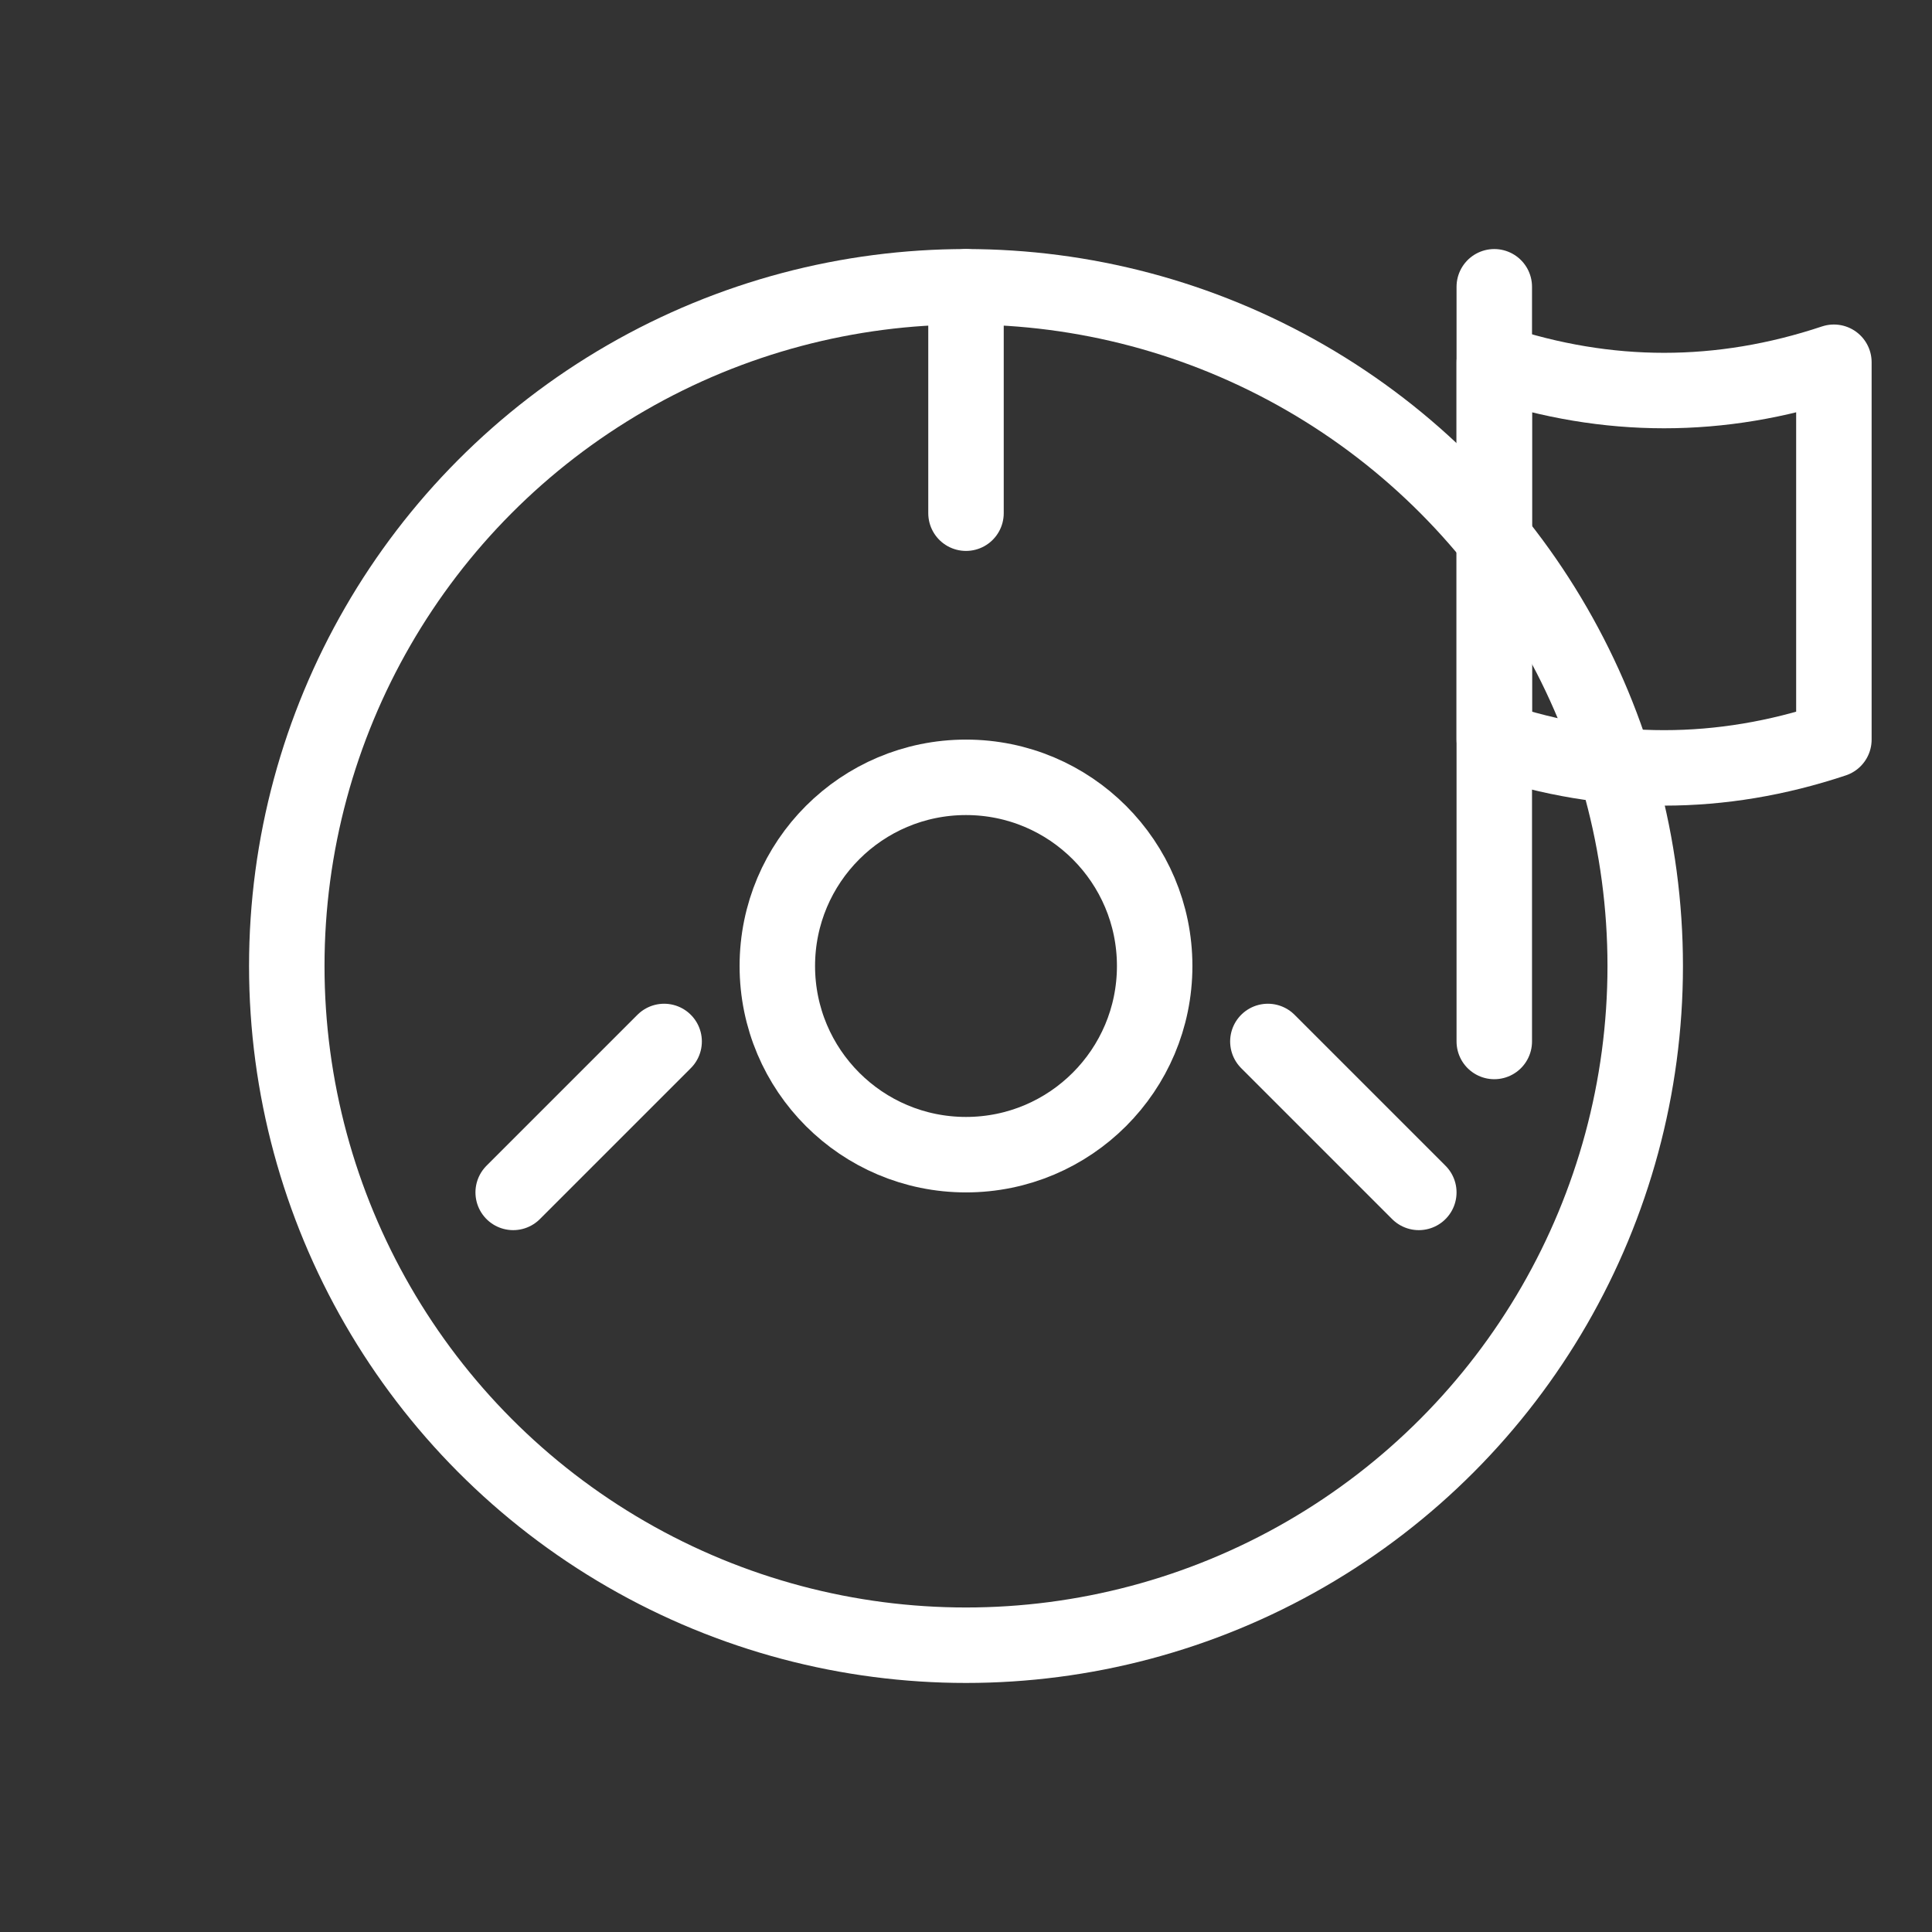 <svg xmlns="http://www.w3.org/2000/svg" width="64" height="64" viewBox="0 0 64 64" fill="none" stroke="white" stroke-width="2" stroke-linecap="round" stroke-linejoin="round">
  <rect x="0" y="0" width="64" height="64" fill="#333333" stroke="none"/>
  <g transform="translate(-8.0,-8.0) scale(1.25)">
    
  <circle cx="32" cy="32" r="18"/>
  <circle cx="32" cy="32" r="5"/>
  <path d="M32 14v6M20 38l4-4M44 38l-4-4"/>
  <path d="M46 14v20"/>
  <path d="M46 16c3 1 6 1 9 0v10c-3 1-6 1-9 0z"/>

  </g>
</svg>